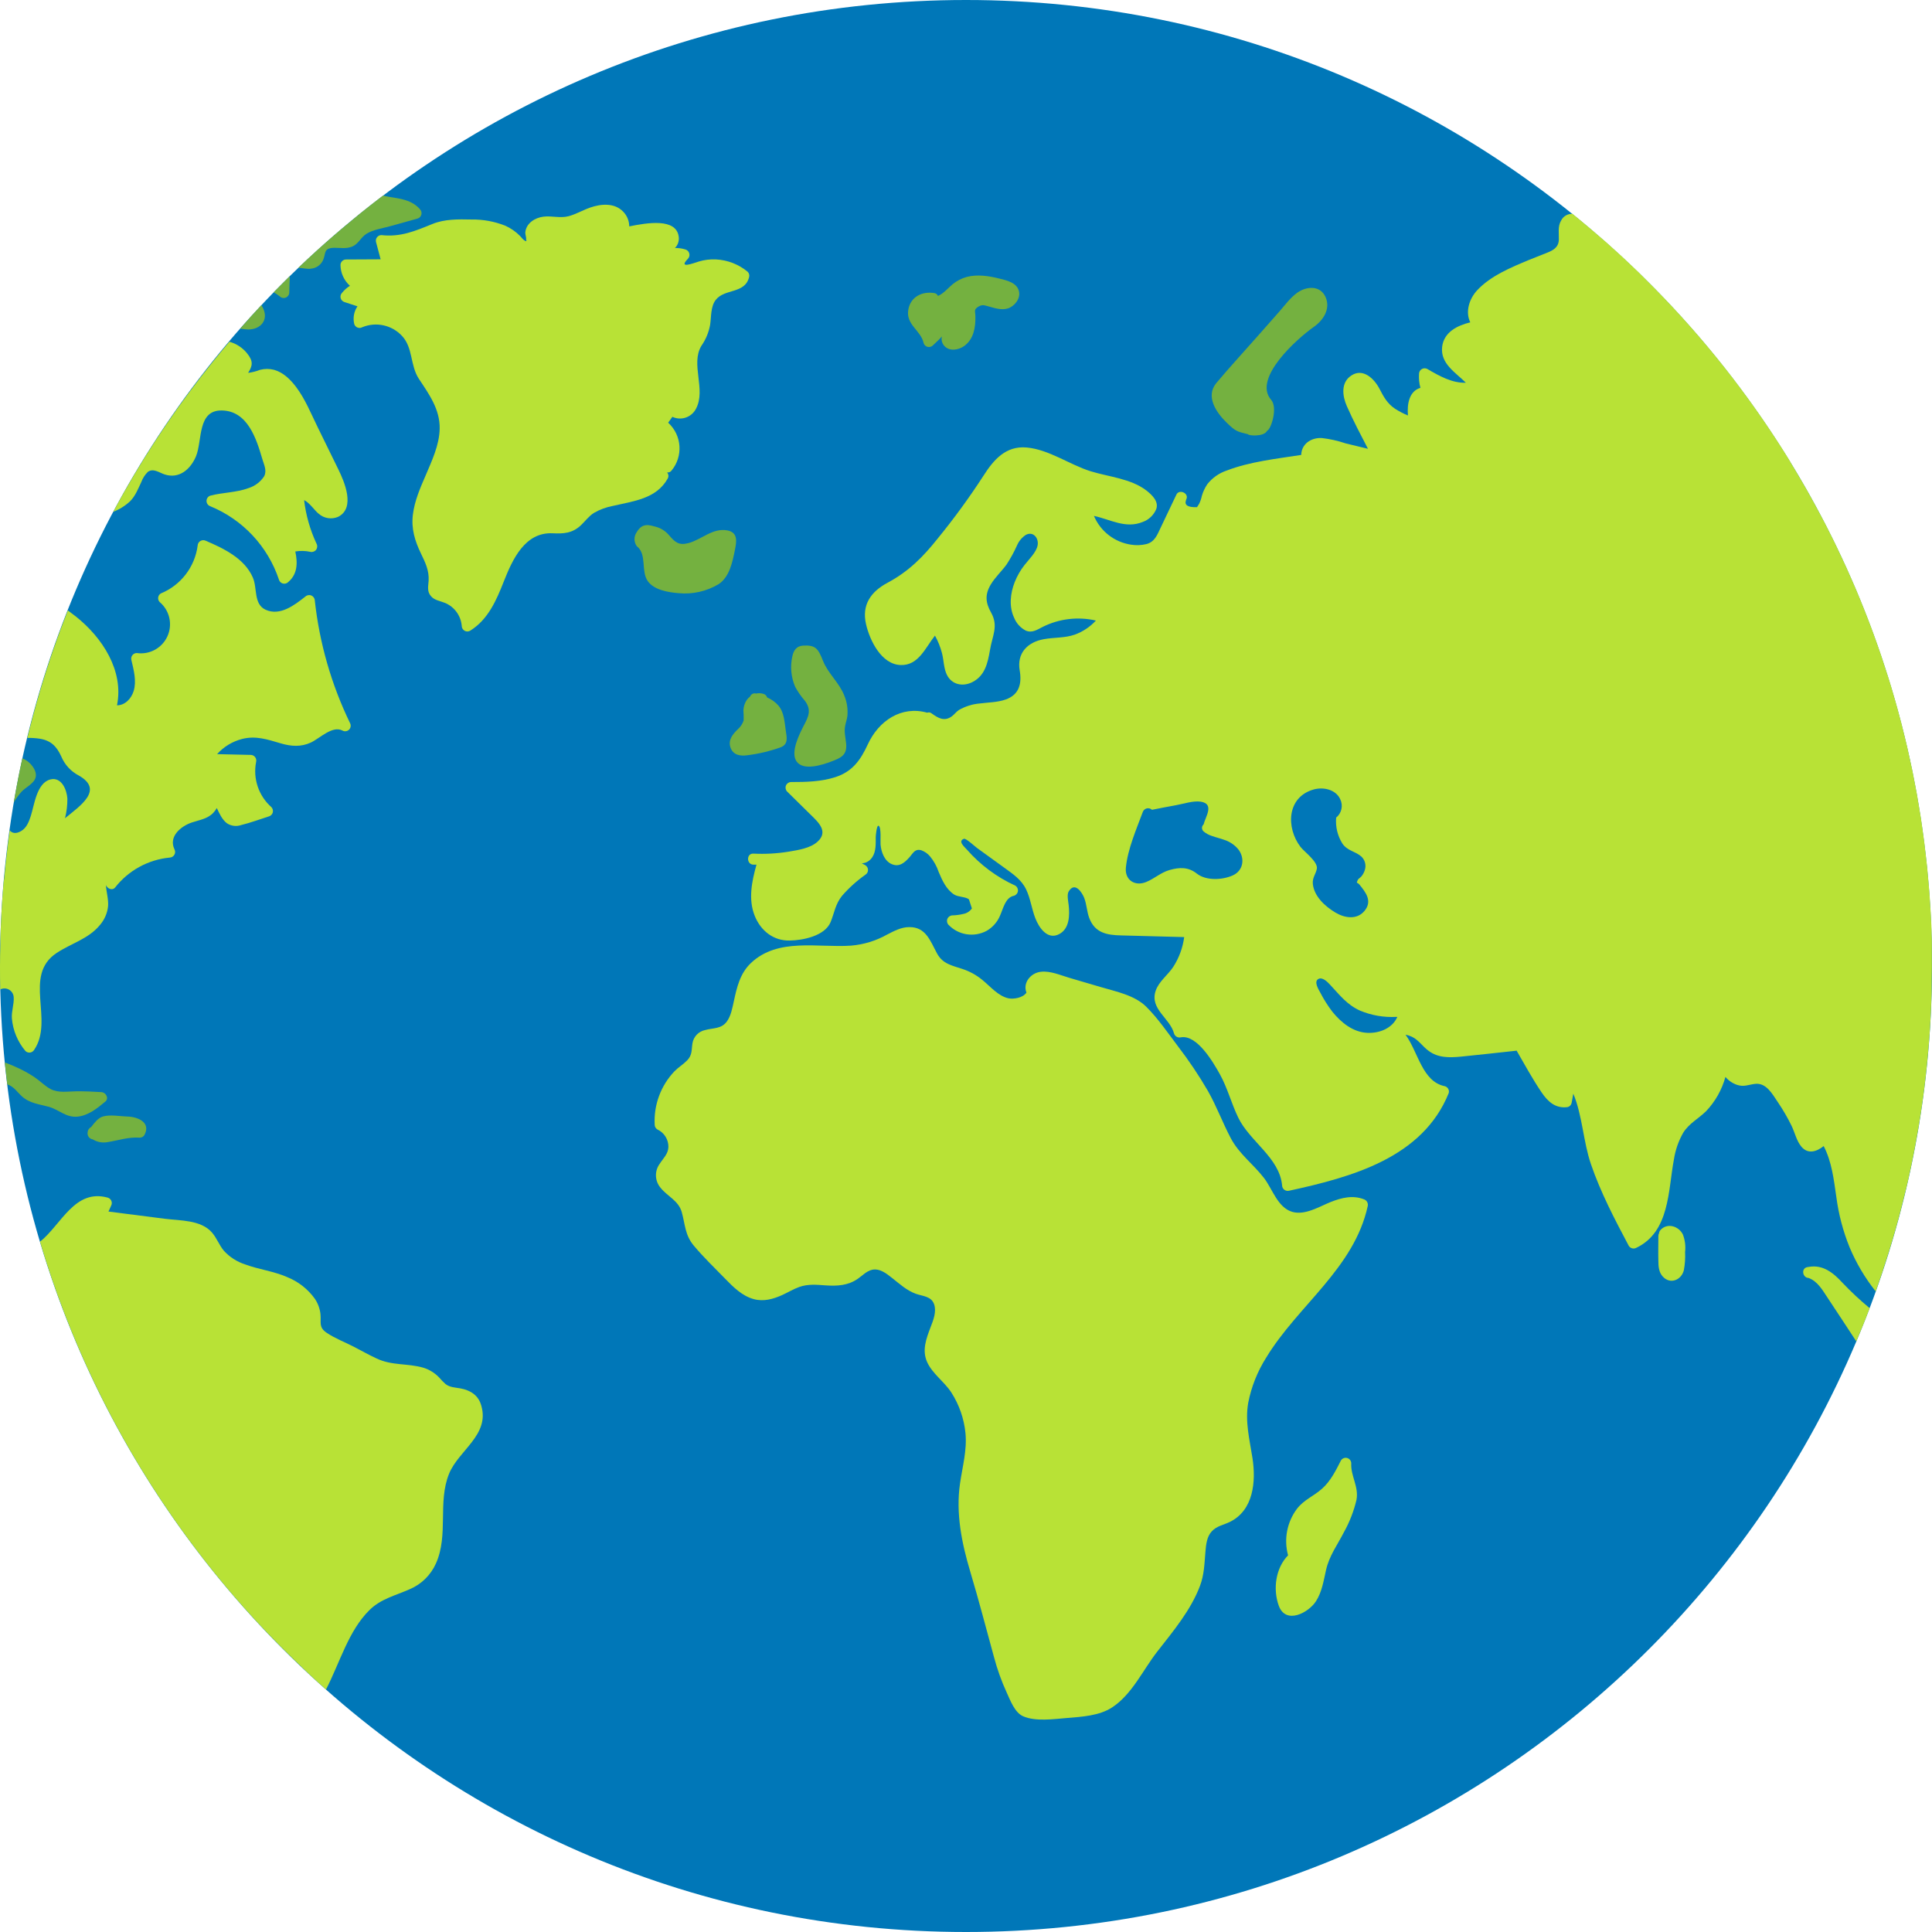 <svg version="1.1" xmlns="http://www.w3.org/2000/svg" xmlns:xlink="http://www.w3.org/1999/xlink" width="109.808" height="109.808" viewBox="0,0,109.808,109.808"><g transform="translate(-185.096,-125.096)"><g data-paper-data="{&quot;isPaintingLayer&quot;:true}" stroke="none" stroke-width="1" stroke-linecap="butt" stroke-linejoin="miter" stroke-miterlimit="10" stroke-dasharray="" stroke-dashoffset="0" style="mix-blend-mode: normal"><path d="M185.096,180c0,-30.323 24.581,-54.904 54.904,-54.904c30.323,0 54.904,24.581 54.904,54.904c0,30.323 -24.581,54.904 -54.904,54.904c-30.323,0 -54.904,-24.581 -54.904,-54.904z" fill="#0077b8" fill-rule="evenodd"/><path d="M185.884,170.71c-0.09,0.526 -0.172,1.056 -0.246,1.586c0.074,-0.54 0.156,-1.07 0.246,-1.586z" fill="#74b140" fill-rule="evenodd"/><path d="M186.316,170.098c-0.164,0.185 -0.31,0.386 -0.436,0.6c0.072,-0.419 0.148,-0.835 0.228,-1.248v-0.012c0.082,-0.416 0.168,-0.828 0.258,-1.24c0.131,0.053 0.252,0.127 0.36,0.218c0.222,0.19 0.466,0.53 0.4,0.842c-0.078,0.372 -0.56,0.57 -0.81,0.84z" fill="#74b140" fill-rule="evenodd"/><path d="M192.492,153.584c-0.278,0.259 -0.602,0.463 -0.956,0.6c0.201,-0.38 0.408,-0.756 0.62,-1.128c1.479,-2.606 3.168,-5.086 5.052,-7.416c0.304,-0.377 0.613,-0.751 0.926,-1.122c0.386,0.108 0.731,0.33 0.988,0.638c0.392,0.478 0.328,0.732 0.076,1.132c0.232,-0.029 0.46,-0.087 0.678,-0.172c0.262,-0.068 0.538,-0.068 0.8,0c0.52,0.146 0.932,0.554 1.248,0.974c0.514,0.682 0.842,1.498 1.216,2.262l1.188,2.426c0.34,0.692 0.986,2.19 -0.014,2.692c-0.372,0.161 -0.803,0.093 -1.106,-0.176c-0.214,-0.162 -0.522,-0.634 -0.828,-0.774c0.102,0.859 0.341,1.696 0.708,2.48c0.059,0.11 0.048,0.245 -0.028,0.345c-0.076,0.099 -0.204,0.144 -0.326,0.115c-0.281,-0.061 -0.571,-0.068 -0.854,-0.02c0.144,0.662 0.13,1.344 -0.47,1.79c-0.084,0.048 -0.186,0.054 -0.276,0.018c-0.09,-0.037 -0.158,-0.113 -0.184,-0.206c-0.632,-1.893 -2.057,-3.417 -3.904,-4.174c-0.127,-0.045 -0.213,-0.165 -0.213,-0.3c0,-0.135 0.085,-0.255 0.213,-0.3c0.712,-0.188 1.482,-0.172 2.174,-0.43c0.363,-0.113 0.676,-0.349 0.886,-0.666c0.174,-0.326 -0.004,-0.654 -0.1,-0.984c-0.336,-1.146 -0.83,-2.73 -2.288,-2.762c-1.414,-0.038 -1.114,1.694 -1.48,2.6c-0.314,0.748 -0.968,1.312 -1.8,1.03c-0.302,-0.102 -0.634,-0.364 -0.942,-0.138c-0.164,0.163 -0.291,0.36 -0.37,0.578c-0.182,0.384 -0.332,0.78 -0.634,1.088z" fill="#b8e236" fill-rule="evenodd"/><path d="M212.454,204.998c0.478,1.664 -1.298,2.532 -1.836,3.864c-0.658,1.622 -0.014,3.474 -0.746,5.098c-0.293,0.657 -0.824,1.179 -1.486,1.46c-0.81,0.362 -1.632,0.54 -2.286,1.182c-1.196,1.174 -1.686,2.99 -2.474,4.518c-0.634,-0.554 -1.234,-1.126 -1.834,-1.708c-0.992,-0.962 -1.952,-1.954 -2.868,-2.988c-1.474,-1.659 -2.846,-3.407 -4.108,-5.232c-3.291,-4.755 -5.806,-10.002 -7.452,-15.546l0.022,0.012c1.212,-0.988 1.964,-3.01 3.836,-2.492c0.093,0.028 0.168,0.096 0.205,0.186c0.037,0.09 0.03,0.191 -0.017,0.276c-0.05,0.108 -0.098,0.218 -0.148,0.328l3.2,0.41c0.884,0.112 2.054,0.058 2.684,0.784c0.27,0.312 0.408,0.714 0.67,1.03c0.33,0.363 0.75,0.633 1.218,0.782c0.77,0.286 1.612,0.382 2.37,0.714c0.638,0.252 1.191,0.684 1.59,1.242c0.176,0.263 0.285,0.564 0.318,0.878c0.046,0.468 -0.118,0.732 0.35,1.05c0.468,0.318 1.05,0.538 1.556,0.8c0.422,0.22 0.842,0.456 1.272,0.656c0.886,0.424 1.762,0.268 2.668,0.53c0.342,0.105 0.651,0.297 0.898,0.556c0.113,0.131 0.234,0.256 0.362,0.372c0.25,0.196 0.55,0.192 0.85,0.248c0.588,0.11 1.028,0.402 1.186,0.99z" fill="#b8e236" fill-rule="evenodd"/><path d="M185.61,181.345c-0.153,-0.088 -0.341,-0.093 -0.498,-0.013c-0.016,-0.444 -0.016,-0.886 -0.016,-1.332c0,-0.415 0.008,-0.83 0.024,-1.246c0,-0.132 0,-0.266 0,-0.4c0.01,-0.288 0.02,-0.578 0.034,-0.866c0.008,-0.18 0.026,-0.36 0.026,-0.538c0.016,-0.314 0.036,-0.61 0.058,-0.914c0.016,-0.248 0.038,-0.494 0.058,-0.74l0.044,-0.316c0.081,-0.901 0.185,-1.797 0.31,-2.688c0.136,0.16 0.348,0.216 0.654,0.034c0.306,-0.182 0.438,-0.532 0.542,-0.852c0.2,-0.612 0.332,-1.876 1.11,-2.076c0.64,-0.162 0.938,0.592 0.97,1.088c0.003,0.376 -0.042,0.751 -0.136,1.116c0.872,-0.714 2.224,-1.612 0.784,-2.428c-0.452,-0.235 -0.807,-0.622 -1,-1.094c-0.264,-0.572 -0.59,-0.9 -1.23,-1c-0.229,-0.034 -0.461,-0.048 -0.692,-0.044c0.216,-0.892 0.456,-1.778 0.714,-2.654c0.022,-0.072 0.044,-0.144 0.064,-0.214c0.078,-0.26 0.158,-0.52 0.24,-0.778c0.03,-0.09 0.062,-0.194 0.094,-0.29c0.124,-0.384 0.252,-0.768 0.384,-1.148l0.2,-0.562l0.19,-0.52c0.086,-0.226 0.172,-0.454 0.26,-0.68c0.052,-0.134 0.102,-0.268 0.154,-0.4c0.158,0.118 0.312,0.234 0.456,0.346c1.504,1.194 2.738,3.082 2.338,5.048c0.448,0 0.812,-0.372 0.948,-0.816c0.172,-0.57 0.002,-1.194 -0.13,-1.756c-0.025,-0.095 -0.006,-0.196 0.053,-0.274c0.059,-0.078 0.151,-0.125 0.249,-0.126c0.73,0.108 1.443,-0.282 1.747,-0.954c0.304,-0.673 0.125,-1.465 -0.439,-1.942c-0.068,-0.069 -0.101,-0.165 -0.088,-0.262c0.013,-0.096 0.069,-0.181 0.152,-0.23c1.134,-0.465 1.932,-1.501 2.092,-2.716c0.003,-0.111 0.064,-0.212 0.16,-0.268c0.096,-0.055 0.214,-0.057 0.312,-0.004c1.02,0.436 2.196,1.004 2.664,2.084c0.266,0.608 0.032,1.51 0.724,1.83c0.82,0.378 1.648,-0.264 2.262,-0.748c0.092,-0.084 0.224,-0.107 0.339,-0.06c0.115,0.048 0.192,0.158 0.197,0.282c0.264,2.419 0.94,4.774 2,6.964c0.069,0.123 0.048,0.278 -0.052,0.378c-0.1,0.1 -0.254,0.121 -0.378,0.052c-0.57,-0.304 -1.308,0.46 -1.8,0.684c-0.566,0.258 -1.118,0.216 -1.704,0.044c-0.752,-0.22 -1.414,-0.45 -2.2,-0.25c-0.548,0.141 -1.042,0.441 -1.42,0.862l1.914,0.044c0.098,0.002 0.19,0.048 0.249,0.126c0.059,0.078 0.08,0.179 0.055,0.274c-0.187,0.95 0.144,1.929 0.87,2.57c0.076,0.08 0.105,0.194 0.077,0.301c-0.029,0.107 -0.111,0.191 -0.217,0.223c-0.522,0.164 -1.046,0.364 -1.578,0.492c-0.272,0.096 -0.573,0.058 -0.812,-0.102c-0.268,-0.202 -0.426,-0.552 -0.574,-0.864c-0.056,0.098 -0.123,0.19 -0.2,0.272c-0.332,0.35 -0.784,0.402 -1.222,0.55c-0.618,0.208 -1.33,0.792 -0.986,1.52c0.054,0.098 0.053,0.217 -0.003,0.313c-0.056,0.097 -0.158,0.158 -0.269,0.161c-1.222,0.118 -2.341,0.732 -3.098,1.698c-0.164,0.202 -0.45,0.06 -0.524,-0.14c-0.001,-0.007 -0.001,-0.013 0,-0.02c0.016,0.406 0.156,0.828 0.122,1.228c-0.042,0.396 -0.205,0.77 -0.466,1.07c-0.644,0.786 -1.64,1.044 -2.458,1.586c-1.934,1.278 -0.126,3.816 -1.278,5.508c-0.05,0.083 -0.135,0.139 -0.232,0.151c-0.096,0.012 -0.193,-0.02 -0.262,-0.087c-0.442,-0.522 -0.711,-1.168 -0.77,-1.85c-0.032,-0.414 0.132,-0.814 0.102,-1.214c-0.011,-0.176 -0.11,-0.335 -0.264,-0.423z" fill="#b8e236" fill-rule="evenodd"/><path d="M187.868,188.002c-0.54,-0.148 -1.08,-0.194 -1.514,-0.582c-0.288,-0.256 -0.464,-0.57 -0.846,-0.694c-0.05,-0.412 -0.096,-0.824 -0.138,-1.24c0.216,0.072 0.424,0.166 0.6,0.242c0.384,0.166 0.752,0.367 1.1,0.6c0.308,0.208 0.59,0.508 0.92,0.676c0.44,0.222 0.962,0.122 1.44,0.118c0.478,-0.004 0.954,0.016 1.432,0.046c0.248,0.018 0.446,0.348 0.222,0.536c-0.456,0.384 -0.982,0.806 -1.6,0.86c-0.64,0.054 -1.034,-0.396 -1.616,-0.562z" fill="#74b140" fill-rule="evenodd"/><path d="M192.34,188.556c0.588,0.016 1.344,0.33 0.968,1.046c-0.056,0.097 -0.16,0.156 -0.272,0.154c-0.652,-0.042 -1.176,0.148 -1.8,0.25c-0.298,0.062 -0.609,0.008 -0.868,-0.152c-0.092,-0.013 -0.175,-0.063 -0.23,-0.138c-0.055,-0.075 -0.077,-0.17 -0.062,-0.262c0.007,-0.129 0.084,-0.245 0.2,-0.302c0.188,-0.236 0.392,-0.52 0.674,-0.6c0.408,-0.118 0.972,-0.008 1.39,0.004z" fill="#74b140" fill-rule="evenodd"/><path d="M198.75,143.776c0.389,-0.452 0.789,-0.896 1.2,-1.332c0.044,0.063 0.081,0.13 0.112,0.2c0.3,0.666 -0.176,1.178 -0.85,1.178c-0.155,-0.004 -0.309,-0.019 -0.462,-0.046z" fill="#74b140" fill-rule="evenodd"/><path d="M201.341,142.009c-0.118,0.048 -0.254,0.021 -0.345,-0.069c-0.109,-0.086 -0.224,-0.163 -0.346,-0.23c0.301,-0.308 0.606,-0.614 0.914,-0.918c0,0.048 0,0.096 0,0.148c-0.008,0.26 -0.026,0.518 -0.026,0.778c-0.001,0.128 -0.079,0.242 -0.197,0.291z" fill="#74b140" fill-rule="evenodd"/><path d="M202.05,140.32c0.376,-0.358 0.758,-0.712 1.142,-1.062c0.024,-0.02 0.048,-0.04 0.07,-0.062c0.354,-0.318 0.712,-0.63 1.074,-0.94l0.16,-0.136c0.348,-0.293 0.7,-0.586 1.056,-0.878l0.122,-0.098c0.392,-0.315 0.788,-0.624 1.188,-0.928c0.734,0.166 1.562,0.142 2.106,0.776c0.076,0.08 0.105,0.194 0.077,0.301c-0.028,0.107 -0.11,0.192 -0.215,0.225l-1.6,0.446c-0.42,0.116 -0.92,0.184 -1.296,0.414c-0.34,0.206 -0.456,0.592 -0.842,0.74c-0.324,0.126 -0.652,0.062 -0.986,0.062c-0.69,0.012 -0.444,0.348 -0.69,0.78c-0.128,0.218 -0.349,0.366 -0.6,0.4c-0.258,0.054 -0.52,-0.04 -0.766,-0.04z" fill="#74b140" fill-rule="evenodd"/><path d="M219.938,153.848c-0.382,0.071 -0.749,0.206 -1.086,0.4c-0.298,0.19 -0.494,0.472 -0.748,0.71c-0.482,0.448 -0.964,0.478 -1.6,0.448c-1.574,-0.074 -2.28,1.486 -2.774,2.74c-0.426,1.08 -0.892,2.162 -1.916,2.8c-0.098,0.055 -0.217,0.055 -0.314,-0.001c-0.097,-0.056 -0.158,-0.159 -0.16,-0.271c-0.046,-0.576 -0.408,-1.079 -0.94,-1.306c-0.272,-0.114 -0.6,-0.146 -0.8,-0.378c-0.248,-0.274 -0.162,-0.564 -0.142,-0.894c0.032,-0.58 -0.19,-1.03 -0.438,-1.544c-0.348,-0.72 -0.556,-1.412 -0.456,-2.212c0.096,-0.778 0.412,-1.504 0.722,-2.216c0.356,-0.842 0.782,-1.728 0.8,-2.666c0.018,-1.1 -0.604,-1.958 -1.182,-2.83c-0.5,-0.758 -0.328,-1.76 -0.952,-2.432c-0.575,-0.625 -1.479,-0.826 -2.264,-0.502c-0.084,0.048 -0.186,0.054 -0.276,0.018c-0.09,-0.037 -0.158,-0.113 -0.184,-0.206c-0.081,-0.345 -0.014,-0.708 0.186,-1l-0.74,-0.242c-0.106,-0.032 -0.187,-0.117 -0.216,-0.223c-0.028,-0.107 0.001,-0.221 0.078,-0.301c0.126,-0.158 0.278,-0.293 0.45,-0.4c-0.337,-0.302 -0.532,-0.73 -0.538,-1.182c0.001,-0.173 0.141,-0.313 0.314,-0.314l1.968,-0.01l-0.26,-0.976c-0.026,-0.095 -0.007,-0.196 0.052,-0.274c0.059,-0.078 0.151,-0.125 0.25,-0.126c1.098,0.122 1.912,-0.23 2.898,-0.63c0.692,-0.286 1.482,-0.272 2.22,-0.256c0.658,-0.011 1.312,0.109 1.924,0.352c0.314,0.14 0.599,0.338 0.84,0.584l0.18,0.2c0.162,0.128 0.216,0.128 0.162,0c0.032,-0.072 -0.054,-0.302 -0.044,-0.4c0.048,-0.528 0.552,-0.84 1.032,-0.898c0.48,-0.058 0.94,0.098 1.42,-0.024c0.42,-0.11 0.808,-0.342 1.22,-0.488c0.622,-0.22 1.396,-0.29 1.892,0.228c0.219,0.223 0.343,0.523 0.344,0.836c1.002,-0.2 2.684,-0.498 2.814,0.6c0.028,0.232 -0.051,0.464 -0.216,0.63c0.203,-0.006 0.406,0.022 0.6,0.084c0.106,0.033 0.187,0.118 0.215,0.225c0.028,0.107 -0.001,0.221 -0.077,0.301c-0.584,0.602 0.316,0.25 0.616,0.158c0.317,-0.096 0.648,-0.136 0.978,-0.12c0.66,0.033 1.291,0.279 1.8,0.7c0.081,0.079 0.113,0.197 0.082,0.306c-0.238,0.964 -1.388,0.642 -1.894,1.292c-0.3,0.384 -0.25,0.968 -0.322,1.426c-0.078,0.426 -0.246,0.829 -0.494,1.184c-0.63,1.044 0.274,2.484 -0.306,3.574c-0.249,0.493 -0.844,0.699 -1.344,0.464l-0.24,0.334c0.786,0.715 0.865,1.923 0.18,2.734c-0.059,0.072 -0.152,0.107 -0.244,0.092c0.089,0.096 0.104,0.238 0.036,0.35c-0.642,1.158 -1.96,1.282 -3.106,1.552z" fill="#b8e236" fill-rule="evenodd"/><path d="M223.668,158.81c-0.576,-0.046 -1.398,-0.176 -1.756,-0.686c-0.4,-0.572 -0.034,-1.532 -0.624,-1.986c-0.172,-0.239 -0.172,-0.561 0,-0.8c0.326,-0.56 0.742,-0.39 1.076,-0.304c0.293,0.077 0.555,0.243 0.75,0.474c0.342,0.396 0.554,0.604 1.11,0.456c0.75,-0.2 1.366,-0.87 2.2,-0.724c0.62,0.114 0.544,0.612 0.442,1.114c-0.138,0.686 -0.304,1.53 -0.924,1.942c-0.684,0.41 -1.481,0.59 -2.274,0.514z" fill="#74b140" fill-rule="evenodd"/><path d="M237.811,144.809c-0.104,-0.028 -0.187,-0.108 -0.219,-0.211c-0.152,-0.728 -1.02,-1.042 -0.872,-1.896c0.126,-0.746 0.8,-1.064 1.486,-0.946c0.09,0.014 0.167,0.075 0.2,0.16c0.32,-0.13 0.63,-0.504 0.83,-0.662c0.235,-0.193 0.507,-0.335 0.8,-0.416c0.61,-0.162 1.266,-0.058 1.866,0.092c0.43,0.108 1.01,0.234 1.114,0.746c0.08,0.42 -0.28,0.844 -0.644,0.952c-0.364,0.108 -0.728,-0.018 -1.074,-0.112c-0.234,-0.058 -0.34,-0.132 -0.578,0c-0.304,0.176 -0.186,0.264 -0.186,0.576c0.01,0.618 -0.098,1.28 -0.634,1.668c-0.32,0.23 -0.834,0.324 -1.13,0c-0.135,-0.147 -0.188,-0.35 -0.142,-0.544l-0.016,0.018c-0.146,0.178 -0.344,0.342 -0.506,0.504c-0.08,0.072 -0.191,0.099 -0.295,0.071z" fill="#74b140" fill-rule="evenodd"/><path d="M262.834,193.64c-0.772,3.546 -3.972,5.65 -5.772,8.618c-0.497,0.786 -0.844,1.657 -1.022,2.57c-0.188,1.08 0.08,2.092 0.244,3.152c0.202,1.32 0.062,2.958 -1.292,3.618c-0.342,0.168 -0.736,0.224 -1.022,0.532c-0.286,0.308 -0.328,0.764 -0.362,1.164c-0.056,0.662 -0.068,1.298 -0.306,1.93c-0.52,1.388 -1.532,2.59 -2.434,3.746c-0.812,1.042 -1.434,2.434 -2.566,3.17c-0.726,0.476 -1.712,0.53 -2.554,0.6c-0.748,0.06 -1.794,0.216 -2.506,-0.1c-0.474,-0.21 -0.726,-0.906 -0.926,-1.34c-0.3,-0.653 -0.543,-1.331 -0.726,-2.026c-0.446,-1.622 -0.862,-3.226 -1.348,-4.852c-0.486,-1.626 -0.828,-3.312 -0.582,-5.01c0.138,-0.956 0.404,-1.892 0.31,-2.866c-0.082,-0.819 -0.356,-1.607 -0.8,-2.3c-0.398,-0.62 -1.082,-1.068 -1.382,-1.742c-0.3,-0.674 -0.042,-1.334 0.2,-1.978c0.154,-0.394 0.346,-0.876 0.2,-1.3c-0.16,-0.466 -0.66,-0.456 -1.05,-0.6c-0.512,-0.188 -0.906,-0.554 -1.328,-0.886c-0.322,-0.254 -0.714,-0.576 -1.158,-0.472c-0.304,0.072 -0.544,0.33 -0.8,0.508c-0.56,0.39 -1.172,0.42 -1.832,0.376c-0.512,-0.036 -1.006,-0.086 -1.5,0.092c-0.328,0.118 -0.63,0.302 -0.946,0.448c-0.522,0.238 -1.076,0.398 -1.648,0.238c-0.654,-0.182 -1.156,-0.684 -1.614,-1.156c-0.6,-0.618 -1.236,-1.224 -1.786,-1.884c-0.502,-0.6 -0.484,-1.198 -0.684,-1.912c-0.19,-0.65 -0.8,-0.874 -1.2,-1.37c-0.33,-0.386 -0.353,-0.947 -0.056,-1.358c0.202,-0.318 0.484,-0.558 0.5,-0.958c0.008,-0.427 -0.236,-0.82 -0.624,-1c-0.096,-0.057 -0.155,-0.16 -0.156,-0.272c-0.059,-1.127 0.35,-2.227 1.13,-3.042c0.222,-0.226 0.498,-0.39 0.716,-0.614c0.302,-0.31 0.24,-0.602 0.302,-0.974c0.061,-0.376 0.349,-0.675 0.722,-0.75c0.458,-0.128 0.912,-0.054 1.228,-0.48c0.238,-0.324 0.314,-0.764 0.4,-1.15c0.172,-0.8 0.352,-1.59 0.972,-2.178c1.54,-1.458 3.81,-0.858 5.694,-0.99c0.716,-0.06 1.411,-0.273 2.038,-0.624c0.388,-0.2 0.808,-0.428 1.258,-0.428c0.958,-0.02 1.21,0.804 1.59,1.5c0.324,0.596 0.846,0.68 1.446,0.88c0.409,0.135 0.789,0.344 1.122,0.618c0.45,0.362 0.9,0.92 1.488,1.048c0.298,0.064 0.842,-0.032 1.024,-0.326c-0.218,-0.548 0.236,-1.12 0.824,-1.182c0.534,-0.06 1.106,0.194 1.6,0.34l1.782,0.524c0.906,0.268 1.944,0.466 2.61,1.13c0.666,0.664 1.222,1.482 1.788,2.232c0.626,0.815 1.2,1.669 1.716,2.558c0.488,0.864 0.828,1.79 1.288,2.664c0.482,0.916 1.278,1.474 1.894,2.274c0.48,0.622 0.774,1.676 1.6,1.922c0.734,0.216 1.548,-0.304 2.2,-0.562c0.618,-0.244 1.26,-0.4 1.9,-0.142c0.147,0.06 0.23,0.217 0.196,0.372z" fill="#b8e236" fill-rule="evenodd"/><path d="M262.196,210.332c-0.152,0.648 -0.393,1.271 -0.718,1.852c-0.37,0.724 -0.83,1.33 -1.014,2.142c-0.138,0.608 -0.228,1.242 -0.572,1.778c-0.424,0.658 -1.714,1.344 -2.114,0.258c-0.344,-0.946 -0.18,-2.152 0.528,-2.866c-0.25,-0.915 -0.062,-1.895 0.51,-2.652c0.394,-0.51 0.94,-0.706 1.426,-1.14c0.486,-0.434 0.78,-1.034 1.068,-1.6c0.073,-0.12 0.217,-0.178 0.353,-0.141c0.136,0.037 0.231,0.16 0.233,0.301c-0.038,0.718 0.434,1.316 0.3,2.068z" fill="#b8e236" fill-rule="evenodd"/><path d="M227.728,164.686c0.052,-0.138 0.201,-0.213 0.342,-0.172c0.141,-0.031 0.289,-0.024 0.426,0.022c0.096,0.029 0.171,0.104 0.2,0.2c0.243,0.103 0.46,0.258 0.636,0.454c0.342,0.398 0.352,0.958 0.428,1.454c0.06,0.386 0.14,0.756 -0.292,0.926c-0.62,0.222 -1.262,0.374 -1.916,0.454c-0.386,0.052 -0.788,-0.01 -0.938,-0.442c-0.15,-0.432 0.132,-0.758 0.41,-1.032c0.156,-0.134 0.273,-0.308 0.338,-0.504c0.007,-0.193 0.003,-0.386 -0.014,-0.578c0.009,-0.215 0.078,-0.423 0.2,-0.6c0.051,-0.069 0.112,-0.13 0.18,-0.182z" fill="#74b140" fill-rule="evenodd"/><path d="M230.292,164.134c-0.237,-0.55 -0.294,-1.16 -0.16,-1.744c0.074,-0.34 0.246,-0.58 0.612,-0.6c0.71,-0.04 0.854,0.174 1.128,0.864c0.29,0.732 0.926,1.24 1.214,1.984c0.148,0.359 0.208,0.749 0.174,1.136c-0.02,0.196 -0.088,0.364 -0.126,0.564c-0.07,0.354 0.016,0.648 0.052,1c0.072,0.68 -0.288,0.832 -0.86,1.048c-0.488,0.18 -1.574,0.546 -1.962,-0.02c-0.348,-0.524 0.16,-1.528 0.4,-2c0.284,-0.536 0.47,-0.908 0.084,-1.434c-0.215,-0.244 -0.402,-0.512 -0.556,-0.798z" fill="#74b140" fill-rule="evenodd"/><path d="M280.744,195.258c0.123,0.318 0.166,0.661 0.126,1c0.018,0.346 -0.006,0.693 -0.07,1.034c-0.14,0.556 -0.772,0.828 -1.2,0.356c-0.224,-0.246 -0.248,-0.576 -0.248,-0.892c-0.014,-0.472 0,-0.946 0,-1.42c0.001,-0.051 0.014,-0.101 0.038,-0.146c0.006,-0.069 0.035,-0.134 0.082,-0.184c0.38,-0.424 1.036,-0.228 1.272,0.252z" fill="#b8e236" fill-rule="evenodd"/><path d="M291.36,199.446c-0.118,0.308 -0.226,0.598 -0.358,0.922c-0.132,0.324 -0.264,0.648 -0.4,0.968c-0.236,-0.36 -0.47,-0.72 -0.708,-1.08l-0.936,-1.418c-0.286,-0.432 -0.56,-0.918 -1.07,-1.108c-0.33,-0.004 -0.446,-0.528 -0.082,-0.614h0.024c0.027,-0.01 0.055,-0.015 0.084,-0.016c0.794,-0.134 1.382,0.336 1.904,0.908c0.485,0.51 0.999,0.99 1.542,1.438z" fill="#b8e236" fill-rule="evenodd"/><path d="M254.224,146.87c0.778,-0.924 1.6,-1.816 2.4,-2.724l1.2,-1.36c0.316,-0.362 0.614,-0.778 1.014,-1.06c0.534,-0.374 1.306,-0.414 1.6,0.258c0.294,0.672 -0.132,1.316 -0.672,1.694c-0.94,0.658 -3.49,2.924 -2.422,4.142c0.386,0.44 0,1.676 -0.23,1.758c-0.172,0.366 -1.108,0.276 -1.078,0.2c-0.638,-0.154 -0.712,-0.17 -1.2,-0.64c-0.618,-0.594 -1.234,-1.504 -0.612,-2.268z" fill="#74b140" fill-rule="evenodd"/><path d="M294.898,180c-0.001,0.415 -0.007,0.829 -0.016,1.244c0,0.09 0,0.18 0,0.268c-0.01,0.356 -0.024,0.708 -0.04,1.062c-0.008,0.17 -0.026,0.34 -0.026,0.508c-0.012,0.236 -0.028,0.472 -0.044,0.706c-0.022,0.314 -0.044,0.61 -0.07,0.914c-0.014,0.05 -0.014,0.098 -0.014,0.148c-0.043,0.491 -0.092,0.979 -0.148,1.464c-0.041,0.373 -0.087,0.745 -0.138,1.116c-0.069,0.501 -0.145,1.001 -0.226,1.5c-0.012,0.082 -0.026,0.164 -0.04,0.246c-0.064,0.371 -0.131,0.74 -0.2,1.108c-0.03,0.156 -0.058,0.312 -0.09,0.466c-0.038,0.194 -0.078,0.382 -0.118,0.582c-0.064,0.308 -0.132,0.616 -0.2,0.922c-0.032,0.14 -0.066,0.28 -0.1,0.42c-0.068,0.272 -0.132,0.536 -0.2,0.8l-0.084,0.34c-0.197,0.761 -0.411,1.517 -0.642,2.266c-0.123,0.4 -0.251,0.8 -0.384,1.2v0.016c-0.135,0.4 -0.272,0.8 -0.412,1.2c-0.61,-0.765 -1.11,-1.611 -1.488,-2.514c-0.372,-0.919 -0.624,-1.881 -0.752,-2.864c-0.144,-0.992 -0.256,-1.992 -0.718,-2.884c-0.384,0.31 -0.884,0.486 -1.264,0.038c-0.276,-0.324 -0.376,-0.808 -0.56,-1.188c-0.226,-0.462 -0.484,-0.907 -0.772,-1.332c-0.326,-0.48 -0.666,-1.132 -1.312,-1.052c-0.374,0.046 -0.624,0.184 -1.014,0.056c-0.258,-0.087 -0.487,-0.243 -0.662,-0.452c-0.2,0.728 -0.576,1.396 -1.096,1.944c-0.438,0.432 -0.974,0.698 -1.306,1.232c-0.264,0.465 -0.442,0.974 -0.524,1.502c-0.338,1.77 -0.23,4.12 -2.138,5.034c-0.15,0.083 -0.34,0.034 -0.43,-0.112c-0.8,-1.51 -1.6,-3.028 -2.152,-4.648c-0.434,-1.262 -0.48,-2.75 -1,-4c-0.034,0.18 -0.068,0.362 -0.1,0.542c-0.028,0.108 -0.112,0.192 -0.22,0.22c-0.688,0.094 -1.12,-0.298 -1.488,-0.842c-0.512,-0.758 -0.954,-1.568 -1.416,-2.368l-0.05,0.01c-1.034,0.11 -2.068,0.23 -3.104,0.332c-0.66,0.062 -1.31,0.082 -1.86,-0.338c-0.33,-0.244 -0.56,-0.61 -0.93,-0.788c-0.118,-0.055 -0.242,-0.096 -0.37,-0.122c0.728,0.996 0.946,2.672 2.238,2.93c0.167,0.047 0.265,0.219 0.22,0.386c-1.488,3.698 -5.544,4.784 -9.072,5.554c-0.095,0.025 -0.196,0.004 -0.274,-0.055c-0.078,-0.059 -0.125,-0.151 -0.126,-0.249c-0.146,-1.57 -1.836,-2.496 -2.49,-3.846c-0.396,-0.814 -0.61,-1.688 -1.056,-2.488c-0.368,-0.656 -1.284,-2.246 -2.21,-2.08c-0.167,0.04 -0.336,-0.056 -0.386,-0.22c-0.228,-0.872 -1.394,-1.388 -1.044,-2.424c0.176,-0.528 0.7,-0.904 1,-1.36c0.33,-0.512 0.542,-1.09 0.622,-1.694c-1.188,-0.032 -2.376,-0.06 -3.564,-0.094c-0.836,-0.016 -1.518,-0.144 -1.836,-1c-0.134,-0.362 -0.142,-0.764 -0.28,-1.124c-0.11,-0.29 -0.53,-0.972 -0.886,-0.372c-0.112,0.172 -0.02,0.584 0,0.772c0.06,0.558 0.056,1.322 -0.522,1.64c-0.678,0.374 -1.164,-0.356 -1.372,-0.89c-0.208,-0.534 -0.276,-1.124 -0.524,-1.642c-0.264,-0.55 -0.748,-0.876 -1.226,-1.222l-1.57,-1.136c-0.096,-0.07 -0.628,-0.554 -0.73,-0.52c-0.39,0.128 0.042,0.478 0.158,0.614c0.763,0.871 1.701,1.569 2.754,2.05c0.106,0.066 0.164,0.187 0.148,0.311c-0.016,0.124 -0.103,0.226 -0.222,0.263c-0.5,0.094 -0.614,0.742 -0.8,1.142c-0.153,0.359 -0.419,0.659 -0.758,0.854c-0.717,0.384 -1.603,0.244 -2.166,-0.344c-0.086,-0.091 -0.11,-0.224 -0.062,-0.34c0.048,-0.116 0.159,-0.192 0.284,-0.196c0.21,-0.005 0.418,-0.033 0.622,-0.082c0.197,-0.036 0.371,-0.148 0.486,-0.312l-0.168,-0.516c-0.176,-0.152 -0.612,-0.128 -0.84,-0.274c-0.45,-0.292 -0.678,-0.804 -0.878,-1.278c-0.109,-0.325 -0.276,-0.627 -0.494,-0.892c-0.133,-0.158 -0.306,-0.278 -0.5,-0.348c-0.358,-0.096 -0.456,0.156 -0.656,0.384c-0.274,0.308 -0.582,0.6 -1.032,0.4c-0.41,-0.184 -0.586,-0.69 -0.624,-1.106c-0.016,-0.17 0.052,-0.982 -0.108,-1.068c-0.116,-0.06 -0.166,0.582 -0.166,0.648c0,0.376 0.022,0.818 -0.2,1.144c-0.087,0.133 -0.213,0.236 -0.36,0.296c-0.074,0.026 -0.152,0.041 -0.23,0.044l0.2,0.11c0.094,0.058 0.152,0.16 0.152,0.271c0,0.111 -0.057,0.213 -0.152,0.271c-0.489,0.345 -0.935,0.748 -1.328,1.2c-0.376,0.468 -0.432,0.96 -0.646,1.49c-0.33,0.79 -1.574,1.038 -2.33,1.048c-0.924,0.02 -1.644,-0.56 -1.982,-1.4c-0.38,-0.944 -0.166,-1.962 0.098,-2.912h-0.178c-0.4,-0.016 -0.4,-0.644 0,-0.628c0.669,0.034 1.339,-0.003 2,-0.11c0.534,-0.09 1.236,-0.192 1.648,-0.568c0.642,-0.58 0.036,-1.114 -0.4,-1.542l-1.332,-1.312c-0.086,-0.091 -0.11,-0.224 -0.062,-0.34c0.048,-0.116 0.159,-0.192 0.284,-0.196c0.846,0 1.72,-0.016 2.532,-0.282c0.968,-0.316 1.424,-0.97 1.836,-1.86c0.62,-1.346 1.912,-2.21 3.372,-1.8c0.086,-0.033 0.182,-0.018 0.254,0.04c0.376,0.274 0.722,0.472 1.144,0.172c0.146,-0.106 0.252,-0.264 0.41,-0.366c0.365,-0.209 0.771,-0.336 1.19,-0.37c0.484,-0.064 0.998,-0.06 1.462,-0.224c0.784,-0.276 0.928,-0.914 0.8,-1.656c-0.166,-0.972 0.434,-1.602 1.366,-1.772c0.592,-0.11 1.19,-0.06 1.766,-0.26c0.458,-0.167 0.869,-0.442 1.2,-0.8c-1.016,-0.234 -2.082,-0.108 -3.016,0.356c-0.314,0.158 -0.602,0.366 -0.964,0.218c-0.305,-0.156 -0.543,-0.418 -0.67,-0.736c-0.3,-0.636 -0.216,-1.39 0.036,-2.026c0.137,-0.348 0.325,-0.674 0.556,-0.968c0.26,-0.336 0.664,-0.714 0.744,-1.114c0.08,-0.4 -0.24,-0.826 -0.668,-0.6c-0.223,0.146 -0.398,0.355 -0.502,0.6c-0.171,0.38 -0.372,0.746 -0.6,1.094c-0.286,0.388 -0.652,0.722 -0.898,1.138c-0.338,0.57 -0.288,1.03 0.026,1.588c0.432,0.77 0.064,1.322 -0.066,2.134c-0.128,0.734 -0.282,1.45 -1,1.814c-0.548,0.278 -1.178,0.148 -1.454,-0.426c-0.178,-0.374 -0.168,-0.816 -0.272,-1.216c-0.09,-0.349 -0.225,-0.685 -0.4,-1c-0.548,0.69 -0.934,1.706 -1.948,1.672c-1.1,-0.036 -1.758,-1.4 -1.97,-2.322c-0.254,-1.102 0.278,-1.85 1.222,-2.354c1.198,-0.64 2.014,-1.462 2.856,-2.52c0.931,-1.141 1.799,-2.332 2.6,-3.568c0.576,-0.908 1.274,-1.708 2.454,-1.6c1.268,0.114 2.434,0.976 3.634,1.35c1.034,0.32 2.282,0.414 3.168,1.092c0.322,0.254 0.712,0.622 0.562,1.054c-0.14,0.342 -0.418,0.609 -0.766,0.734c-0.976,0.402 -1.842,-0.142 -2.776,-0.342c0.371,0.878 1.174,1.499 2.118,1.636c0.286,0.045 0.578,0.033 0.86,-0.034c0.464,-0.118 0.612,-0.504 0.8,-0.904l0.91,-1.912c0.154,-0.32 0.7,-0.088 0.574,0.242c-0.012,0.024 -0.023,0.049 -0.032,0.074v0.014c-0.096,0.274 0.112,0.404 0.628,0.388c0.038,-0.062 0.078,-0.124 0.118,-0.186c0.072,-0.144 0.124,-0.297 0.156,-0.454c0.068,-0.233 0.171,-0.454 0.304,-0.656c0.284,-0.366 0.67,-0.639 1.11,-0.786c1.316,-0.508 2.836,-0.67 4.236,-0.888c0.012,-0.602 0.53,-0.984 1.156,-0.962c0.466,0.053 0.924,0.156 1.368,0.306l1.268,0.308c-0.416,-0.802 -0.838,-1.604 -1.2,-2.424c-0.254,-0.576 -0.354,-1.342 0.256,-1.742c0.672,-0.444 1.308,0.194 1.6,0.756c0.238,0.458 0.44,0.838 0.884,1.134c0.232,0.15 0.478,0.278 0.734,0.382c-0.06,-0.664 0.078,-1.386 0.708,-1.57c-0.07,-0.261 -0.097,-0.531 -0.078,-0.8c0.002,-0.111 0.063,-0.214 0.159,-0.269c0.097,-0.056 0.215,-0.057 0.313,-0.003c0.676,0.396 1.408,0.808 2.19,0.782c-0.598,-0.596 -1.452,-1.082 -1.35,-2.034c0.098,-0.842 0.854,-1.216 1.6,-1.4c-0.29,-0.582 -0.068,-1.326 0.388,-1.818c0.762,-0.824 1.938,-1.308 2.952,-1.73c0.312,-0.128 0.628,-0.252 0.942,-0.374c0.408,-0.156 0.738,-0.32 0.752,-0.776c0.01,-0.36 -0.07,-0.762 0.13,-1.088c0.121,-0.246 0.377,-0.395 0.65,-0.378c0.323,0.267 0.643,0.533 0.962,0.8c0.313,0.267 0.624,0.533 0.932,0.8l0.022,0.018c0.305,0.271 0.608,0.545 0.908,0.822l0.022,0.02c0.301,0.28 0.599,0.563 0.894,0.848c0.13,0.136 0.266,0.266 0.4,0.4c2.837,2.804 5.361,5.909 7.528,9.258c0.24,0.369 0.475,0.741 0.704,1.116c-0,0.005 -0,0.009 0,0.014c0.227,0.372 0.449,0.746 0.668,1.122l0.018,0.028c0.214,0.37 0.432,0.746 0.632,1.122l0.026,0.044c0.2,0.372 0.4,0.746 0.6,1.122l0.034,0.062c0.19,0.37 0.376,0.744 0.56,1.118l0.04,0.082c0.179,0.371 0.353,0.742 0.524,1.114c0.016,0.036 0.034,0.07 0.05,0.104c0.166,0.366 0.328,0.736 0.488,1.106l0.056,0.128c0.154,0.362 0.302,0.726 0.45,1.092l0.062,0.156c0.144,0.358 0.28,0.72 0.416,1.082c0.022,0.06 0.046,0.12 0.068,0.182c0.132,0.354 0.256,0.71 0.38,1.068l0.074,0.21c0.117,0.351 0.232,0.702 0.344,1.054c0.026,0.08 0.054,0.158 0.078,0.238c0.112,0.344 0.21,0.692 0.312,1.038c0.026,0.09 0.054,0.178 0.078,0.266c0.098,0.338 0.188,0.678 0.278,1.02c0.028,0.1 0.056,0.198 0.082,0.3c0.086,0.332 0.166,0.666 0.246,1c0.026,0.11 0.054,0.22 0.08,0.33c0.076,0.328 0.146,0.656 0.216,0.986c0.026,0.12 0.054,0.238 0.078,0.356c0.066,0.322 0.126,0.644 0.188,0.968c0.024,0.128 0.05,0.258 0.074,0.388c0.056,0.314 0.108,0.632 0.158,0.95c0.022,0.138 0.048,0.276 0.07,0.414c0.046,0.312 0.088,0.626 0.132,0.94c0.02,0.146 0.042,0.29 0.06,0.436c0.04,0.312 0.074,0.624 0.108,0.936c0.018,0.15 0.036,0.3 0.052,0.45c0.032,0.312 0.058,0.626 0.084,0.938c0.012,0.154 0.028,0.306 0.04,0.46c0.026,0.324 0.044,0.652 0.064,0.98c0.008,0.142 0.026,0.282 0.026,0.424c0.018,0.354 0.04,0.708 0.04,1.062c0.004,0.118 0.014,0.236 0.014,0.352c0,0.48 0.001,0.955 0.002,1.424zM255.476,173.368c-0.215,-0.258 -0.501,-0.448 -0.822,-0.546c-0.22,-0.082 -0.452,-0.13 -0.674,-0.212c-0.174,-0.054 -0.336,-0.141 -0.476,-0.258c-0.058,-0.051 -0.091,-0.123 -0.091,-0.2c0,-0.077 0.033,-0.149 0.091,-0.2c0.106,-0.438 0.636,-1.166 -0.164,-1.292c-0.434,-0.062 -0.968,0.122 -1.4,0.2c-0.457,0.083 -0.914,0.17 -1.37,0.262c-0.077,-0.073 -0.185,-0.103 -0.289,-0.081c-0.104,0.023 -0.19,0.096 -0.229,0.195c-0.366,0.988 -0.864,2.12 -0.966,3.178c-0.066,0.694 0.508,1.076 1.154,0.812c0.468,-0.19 0.822,-0.534 1.324,-0.68c0.574,-0.164 1.072,-0.18 1.552,0.2c0.528,0.418 1.456,0.372 2.056,0.1c0.596,-0.274 0.694,-0.972 0.304,-1.478zM259.712,175.328c0.072,0.72 0.7,1.286 1.29,1.638c0.51,0.304 1.224,0.434 1.662,-0.116c0.438,-0.55 0.056,-1.034 -0.294,-1.468c-0.138,-0.17 -0.214,-0.034 -0.098,-0.284c0.038,-0.064 0.154,-0.132 0.2,-0.19c0.092,-0.111 0.16,-0.24 0.2,-0.378c0.08,-0.268 0.003,-0.558 -0.2,-0.75c-0.342,-0.302 -0.784,-0.318 -1.074,-0.73c-0.279,-0.442 -0.406,-0.963 -0.36,-1.484c0.313,-0.253 0.408,-0.689 0.23,-1.05c-0.254,-0.55 -0.958,-0.702 -1.504,-0.55c-1.532,0.428 -1.582,2.17 -0.756,3.26c0.214,0.28 1.008,0.85 0.932,1.25c-0.06,0.31 -0.258,0.494 -0.228,0.852zM264.516,182.892h-0.056c-0.713,0.039 -1.426,-0.086 -2.084,-0.364c-0.736,-0.342 -1.14,-0.882 -1.674,-1.454c-0.136,-0.146 -0.438,-0.47 -0.676,-0.336c-0.276,0.154 0.024,0.612 0.114,0.782c0.196,0.379 0.425,0.741 0.684,1.08c0.498,0.616 1.172,1.166 2,1.2c0.694,0.028 1.416,-0.27 1.692,-0.908z" fill="#b8e236" fill-rule="nonzero"/></g></g></svg><!--rotationCenter:54.90400000000008:54.903999999999996-->